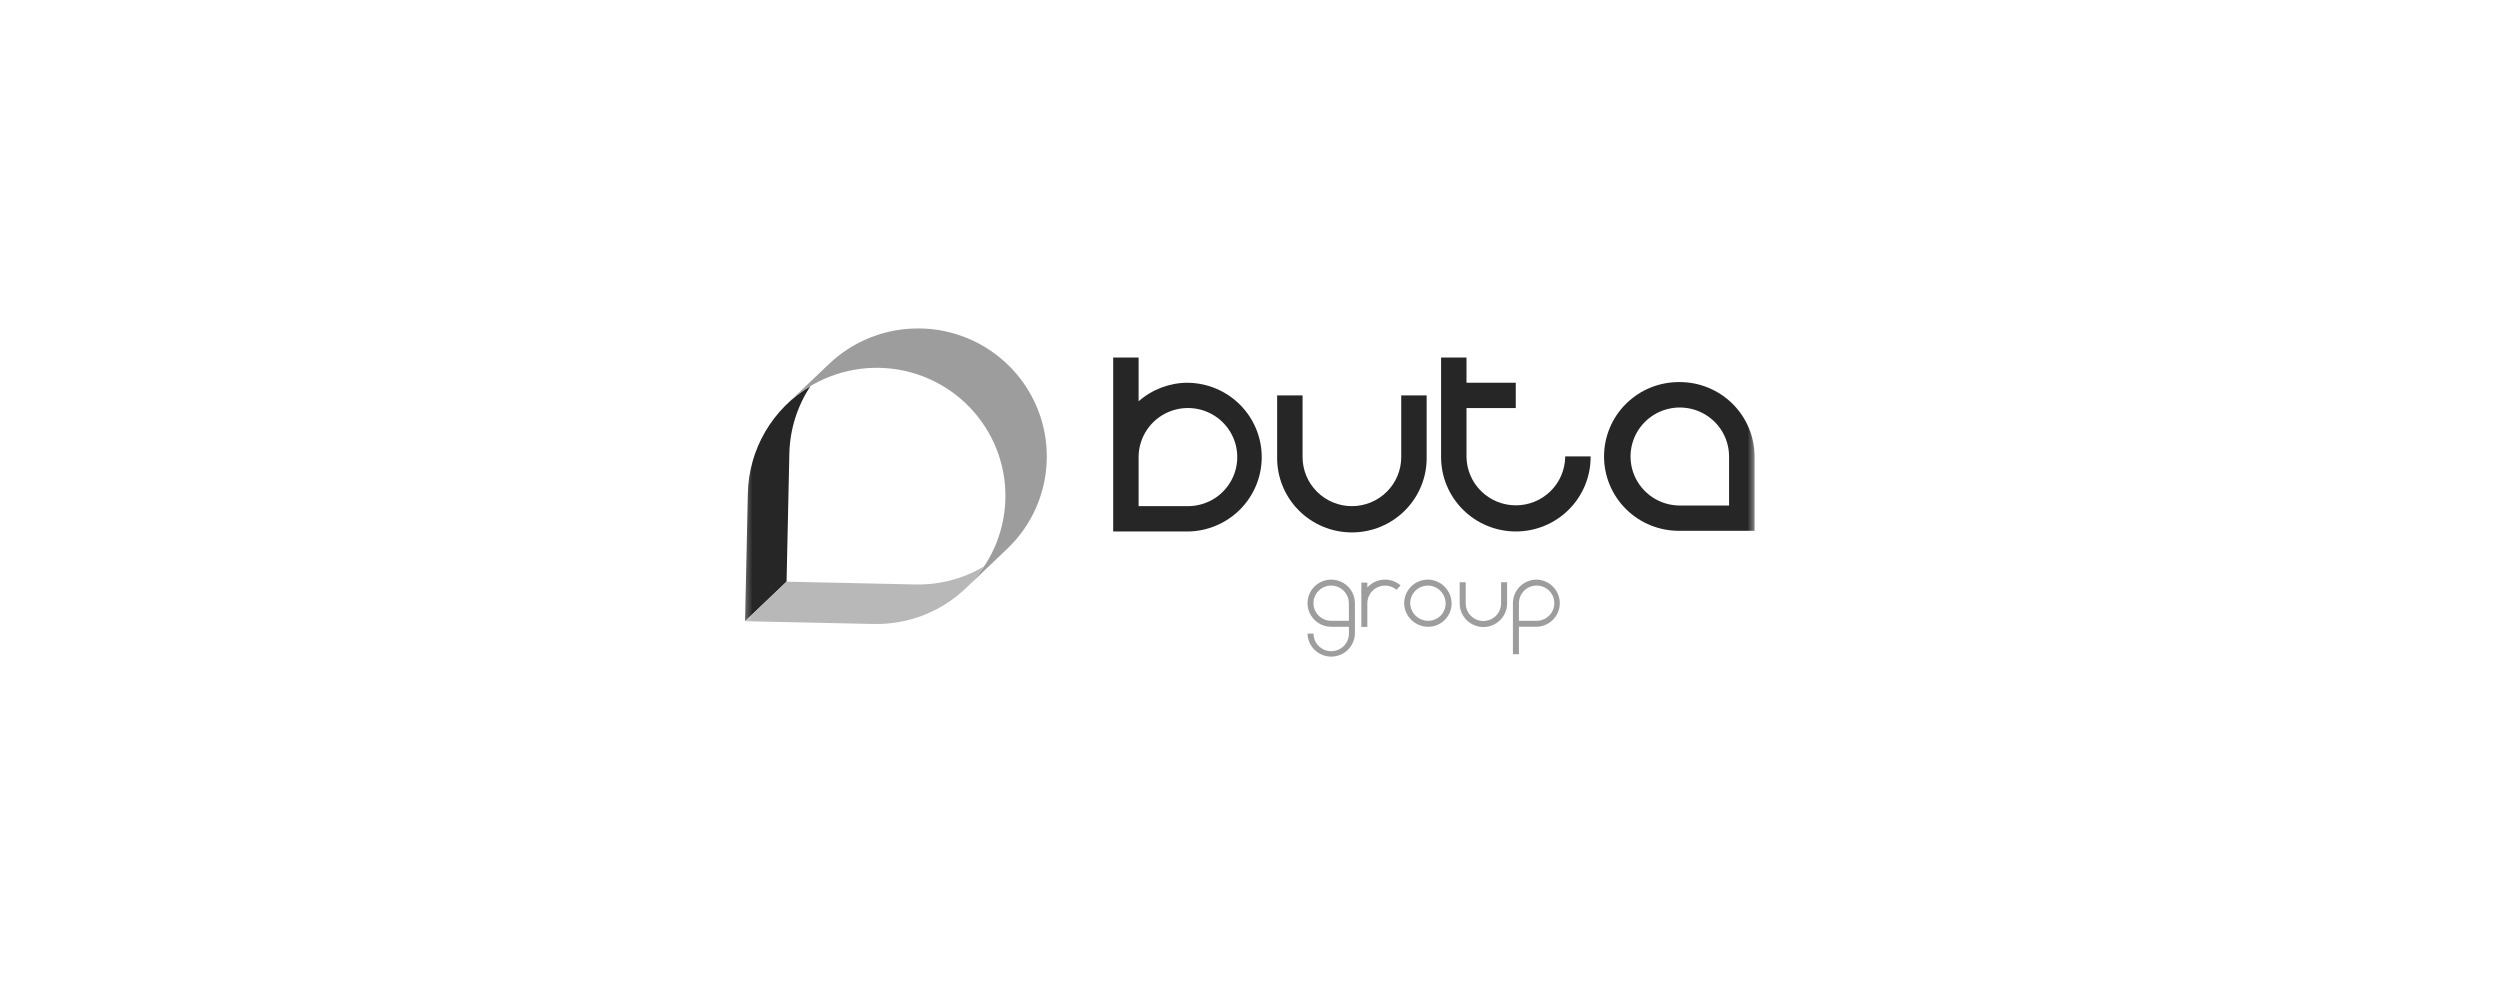 <svg width="201" height="81" viewBox="0 0 201 81" fill="none" xmlns="http://www.w3.org/2000/svg">
<g clip-path="url(#clip0_15018_8622)">
<mask id="mask0_15018_8622" style="mask-type:luminance" maskUnits="userSpaceOnUse" x="59" y="26" width="83" height="30">
<path d="M141.227 26H59.5V56H141.227V26Z" fill="white"/>
</mask>
<g mask="url(#mask0_15018_8622)">
<path d="M135.056 30.719C134.26 30.709 133.47 30.856 132.731 31.151C131.993 31.447 131.32 31.886 130.754 32.442C130.187 32.998 129.737 33.661 129.43 34.391C129.123 35.122 128.965 35.906 128.965 36.698C128.965 37.49 129.123 38.274 129.43 39.005C129.737 39.735 130.187 40.398 130.754 40.954C131.32 41.51 131.993 41.949 132.731 42.245C133.47 42.54 134.26 42.687 135.056 42.677H141.067V36.699C141.065 35.113 140.431 33.594 139.305 32.473C138.177 31.352 136.65 30.721 135.056 30.719ZM139.017 40.643H135.056C134.272 40.643 133.507 40.412 132.855 39.979C132.204 39.546 131.697 38.93 131.396 38.211C131.096 37.491 131.019 36.698 131.171 35.934C131.324 35.17 131.701 34.468 132.255 33.917C132.809 33.366 133.515 32.99 134.284 32.839C135.051 32.687 135.848 32.764 136.572 33.063C137.295 33.361 137.914 33.866 138.35 34.514C138.785 35.162 139.017 35.923 139.017 36.703V40.643Z" fill="#262626"/>
<path d="M95.511 30.771C94.05 30.771 92.64 31.301 91.544 32.262V28.748H89.5V36.697C89.5 36.715 89.5 36.734 89.5 36.754V42.732H95.511C97.092 42.711 98.6 42.072 99.71 40.953C100.82 39.834 101.443 38.325 101.443 36.753C101.443 35.181 100.82 33.672 99.71 32.553C98.6 31.435 97.092 30.795 95.511 30.774V30.771ZM95.511 40.695H91.544V36.755C91.542 35.974 91.775 35.211 92.21 34.562C92.644 33.912 93.263 33.406 93.989 33.106C94.713 32.807 95.511 32.728 96.28 32.879C97.05 33.031 97.758 33.406 98.313 33.957C98.868 34.509 99.247 35.212 99.4 35.977C99.553 36.742 99.476 37.536 99.175 38.257C98.876 38.978 98.368 39.595 97.716 40.029C97.063 40.463 96.296 40.694 95.511 40.695Z" fill="#262626"/>
<path d="M112.659 36.748C112.659 37.794 112.242 38.798 111.498 39.538C110.754 40.278 109.745 40.694 108.694 40.694C107.642 40.694 106.633 40.278 105.889 39.538C105.144 38.798 104.727 37.794 104.727 36.748V31.789H102.682V36.748C102.672 37.54 102.819 38.326 103.117 39.061C103.414 39.795 103.855 40.464 104.414 41.028C104.973 41.591 105.639 42.039 106.374 42.344C107.108 42.65 107.897 42.807 108.693 42.807C109.489 42.807 110.277 42.65 111.012 42.344C111.746 42.039 112.413 41.591 112.972 41.028C113.531 40.464 113.972 39.795 114.269 39.061C114.567 38.326 114.714 37.54 114.703 36.748V31.789H112.659V36.748Z" fill="#262626"/>
<path d="M127.886 36.751C127.886 38.336 127.252 39.857 126.125 40.978C124.998 42.1 123.469 42.73 121.875 42.73C120.281 42.73 118.751 42.1 117.624 40.978C116.497 39.857 115.863 38.336 115.863 36.751V36.697V28.748H117.907V30.771H121.868V32.807H117.907V36.747C117.924 37.783 118.35 38.77 119.092 39.496C119.834 40.222 120.833 40.629 121.874 40.629C122.915 40.629 123.915 40.222 124.657 39.496C125.399 38.77 125.824 37.783 125.841 36.747V36.694H127.886C127.887 36.713 127.887 36.732 127.886 36.751Z" fill="#262626"/>
<path d="M65.163 31.043C64.094 32.658 63.505 34.541 63.464 36.474L63.24 46.765L59.902 49.947L60.127 39.656C60.165 37.914 60.647 36.21 61.527 34.704C62.407 33.198 63.656 31.938 65.159 31.043H65.163Z" fill="#262626"/>
<path d="M79.122 45.535C78.158 46.991 76.839 48.18 75.288 48.99C73.736 49.801 72.004 50.207 70.252 50.169L59.902 49.946L63.24 46.766L73.589 46.99C75.534 47.035 77.453 46.531 79.122 45.535Z" fill="#B8B8B8"/>
<path d="M84.16 36.921C84.133 38.273 83.837 39.605 83.29 40.843C82.742 42.081 81.954 43.198 80.971 44.132L77.633 47.312C78.617 46.377 79.406 45.259 79.956 44.021C80.505 42.783 80.803 41.449 80.834 40.096C80.864 38.743 80.626 37.398 80.134 36.136C79.64 34.875 78.902 33.722 77.961 32.745C77.02 31.768 75.894 30.985 74.649 30.44C73.404 29.896 72.062 29.602 70.702 29.573C69.342 29.546 67.989 29.785 66.722 30.277C65.455 30.769 64.297 31.505 63.316 32.443L66.654 29.263C68.133 27.855 69.998 26.915 72.014 26.561C74.029 26.207 76.106 26.456 77.979 27.275C79.853 28.095 81.44 29.449 82.54 31.166C83.641 32.883 84.204 34.885 84.16 36.921Z" fill="#9D9D9D"/>
<path d="M108.936 48.496C108.936 48.121 108.824 47.754 108.615 47.442C108.405 47.13 108.107 46.887 107.76 46.744C107.411 46.6 107.027 46.563 106.657 46.636C106.288 46.709 105.948 46.89 105.681 47.156C105.415 47.421 105.233 47.759 105.16 48.127C105.086 48.495 105.124 48.876 105.269 49.223C105.413 49.569 105.657 49.865 105.971 50.074C106.285 50.282 106.653 50.393 107.03 50.393H108.455V50.94C108.455 51.316 108.305 51.676 108.038 51.941C107.771 52.207 107.408 52.356 107.03 52.356C106.653 52.356 106.291 52.207 106.024 51.941C105.757 51.676 105.607 51.316 105.607 50.94H105.124C105.136 51.435 105.342 51.906 105.698 52.252C106.055 52.598 106.533 52.792 107.03 52.792C107.528 52.792 108.006 52.598 108.362 52.252C108.718 51.906 108.925 51.435 108.936 50.94V50.15V48.496ZM108.454 49.912H107.026C106.744 49.913 106.468 49.83 106.234 49.674C106 49.519 105.818 49.298 105.709 49.039C105.601 48.78 105.573 48.495 105.628 48.221C105.682 47.946 105.818 47.693 106.017 47.495C106.216 47.297 106.47 47.162 106.746 47.107C107.022 47.053 107.309 47.08 107.569 47.188C107.829 47.295 108.052 47.476 108.208 47.709C108.365 47.942 108.448 48.216 108.448 48.496L108.454 49.912Z" fill="#9D9D9D"/>
<path d="M114.859 46.6C114.599 46.593 114.34 46.638 114.099 46.734C113.857 46.829 113.638 46.973 113.454 47.155C113.27 47.338 113.126 47.556 113.03 47.796C112.934 48.037 112.888 48.294 112.895 48.552C112.917 49.048 113.13 49.517 113.49 49.86C113.851 50.203 114.331 50.395 114.83 50.395C115.328 50.394 115.805 50.197 116.157 49.847C116.509 49.497 116.707 49.022 116.708 48.527C116.709 48.03 116.517 47.553 116.172 47.194C115.828 46.835 115.358 46.622 114.859 46.6ZM114.833 49.912C114.459 49.913 114.1 49.77 113.829 49.514C113.559 49.257 113.399 48.907 113.382 48.535C113.376 48.346 113.409 48.158 113.478 47.982C113.547 47.805 113.651 47.645 113.784 47.509C113.916 47.373 114.075 47.266 114.251 47.192C114.425 47.118 114.614 47.081 114.804 47.081H114.846C115.219 47.097 115.572 47.257 115.829 47.526C116.087 47.795 116.23 48.153 116.228 48.525C116.227 48.892 116.08 49.245 115.819 49.505C115.557 49.765 115.203 49.911 114.833 49.912Z" fill="#9D9D9D"/>
<path d="M123.547 46.6C123.041 46.6 122.556 46.799 122.198 47.155C121.84 47.51 121.639 47.992 121.639 48.495V50.149V52.598H122.122V50.392H123.547C124.044 50.38 124.518 50.175 124.866 49.821C125.213 49.466 125.408 48.991 125.408 48.495C125.408 48 125.213 47.525 124.866 47.17C124.518 46.816 124.044 46.611 123.547 46.6ZM123.547 49.911H122.122V48.495C122.122 48.215 122.205 47.941 122.361 47.708C122.517 47.475 122.74 47.294 123.001 47.187C123.26 47.079 123.547 47.051 123.823 47.106C124.099 47.16 124.353 47.295 124.552 47.493C124.751 47.691 124.887 47.944 124.942 48.218C124.997 48.493 124.968 48.777 124.861 49.036C124.753 49.295 124.571 49.516 124.337 49.672C124.103 49.828 123.828 49.911 123.547 49.911Z" fill="#9D9D9D"/>
<path d="M109.934 47.237V46.84H109.451V50.404H109.934V50.15V48.496C109.934 48.226 110.013 47.962 110.159 47.735C110.306 47.507 110.514 47.326 110.76 47.213C111.006 47.099 111.281 47.058 111.549 47.095C111.819 47.131 112.072 47.243 112.278 47.418L112.608 47.066C112.229 46.738 111.735 46.572 111.234 46.603C110.733 46.635 110.264 46.863 109.931 47.237H109.934Z" fill="#9D9D9D"/>
<path d="M120.688 48.457V48.484C120.688 48.499 120.688 48.514 120.688 48.529C120.684 48.904 120.529 49.262 120.259 49.524C119.989 49.787 119.625 49.931 119.248 49.927C118.871 49.922 118.511 49.769 118.247 49.5C117.983 49.232 117.838 48.87 117.843 48.495V46.816H117.359V48.495C117.354 48.997 117.549 49.482 117.902 49.841C118.255 50.201 118.738 50.406 119.243 50.412C119.748 50.418 120.235 50.224 120.597 49.872C120.959 49.521 121.165 49.041 121.171 48.538V46.816H120.688V48.457Z" fill="#9D9D9D"/>
</g>
</g>
<defs>
<clipPath id="clip0_15018_8622">
<rect width="201" height="81" fill="white"/>
</clipPath>
</defs>
</svg>
